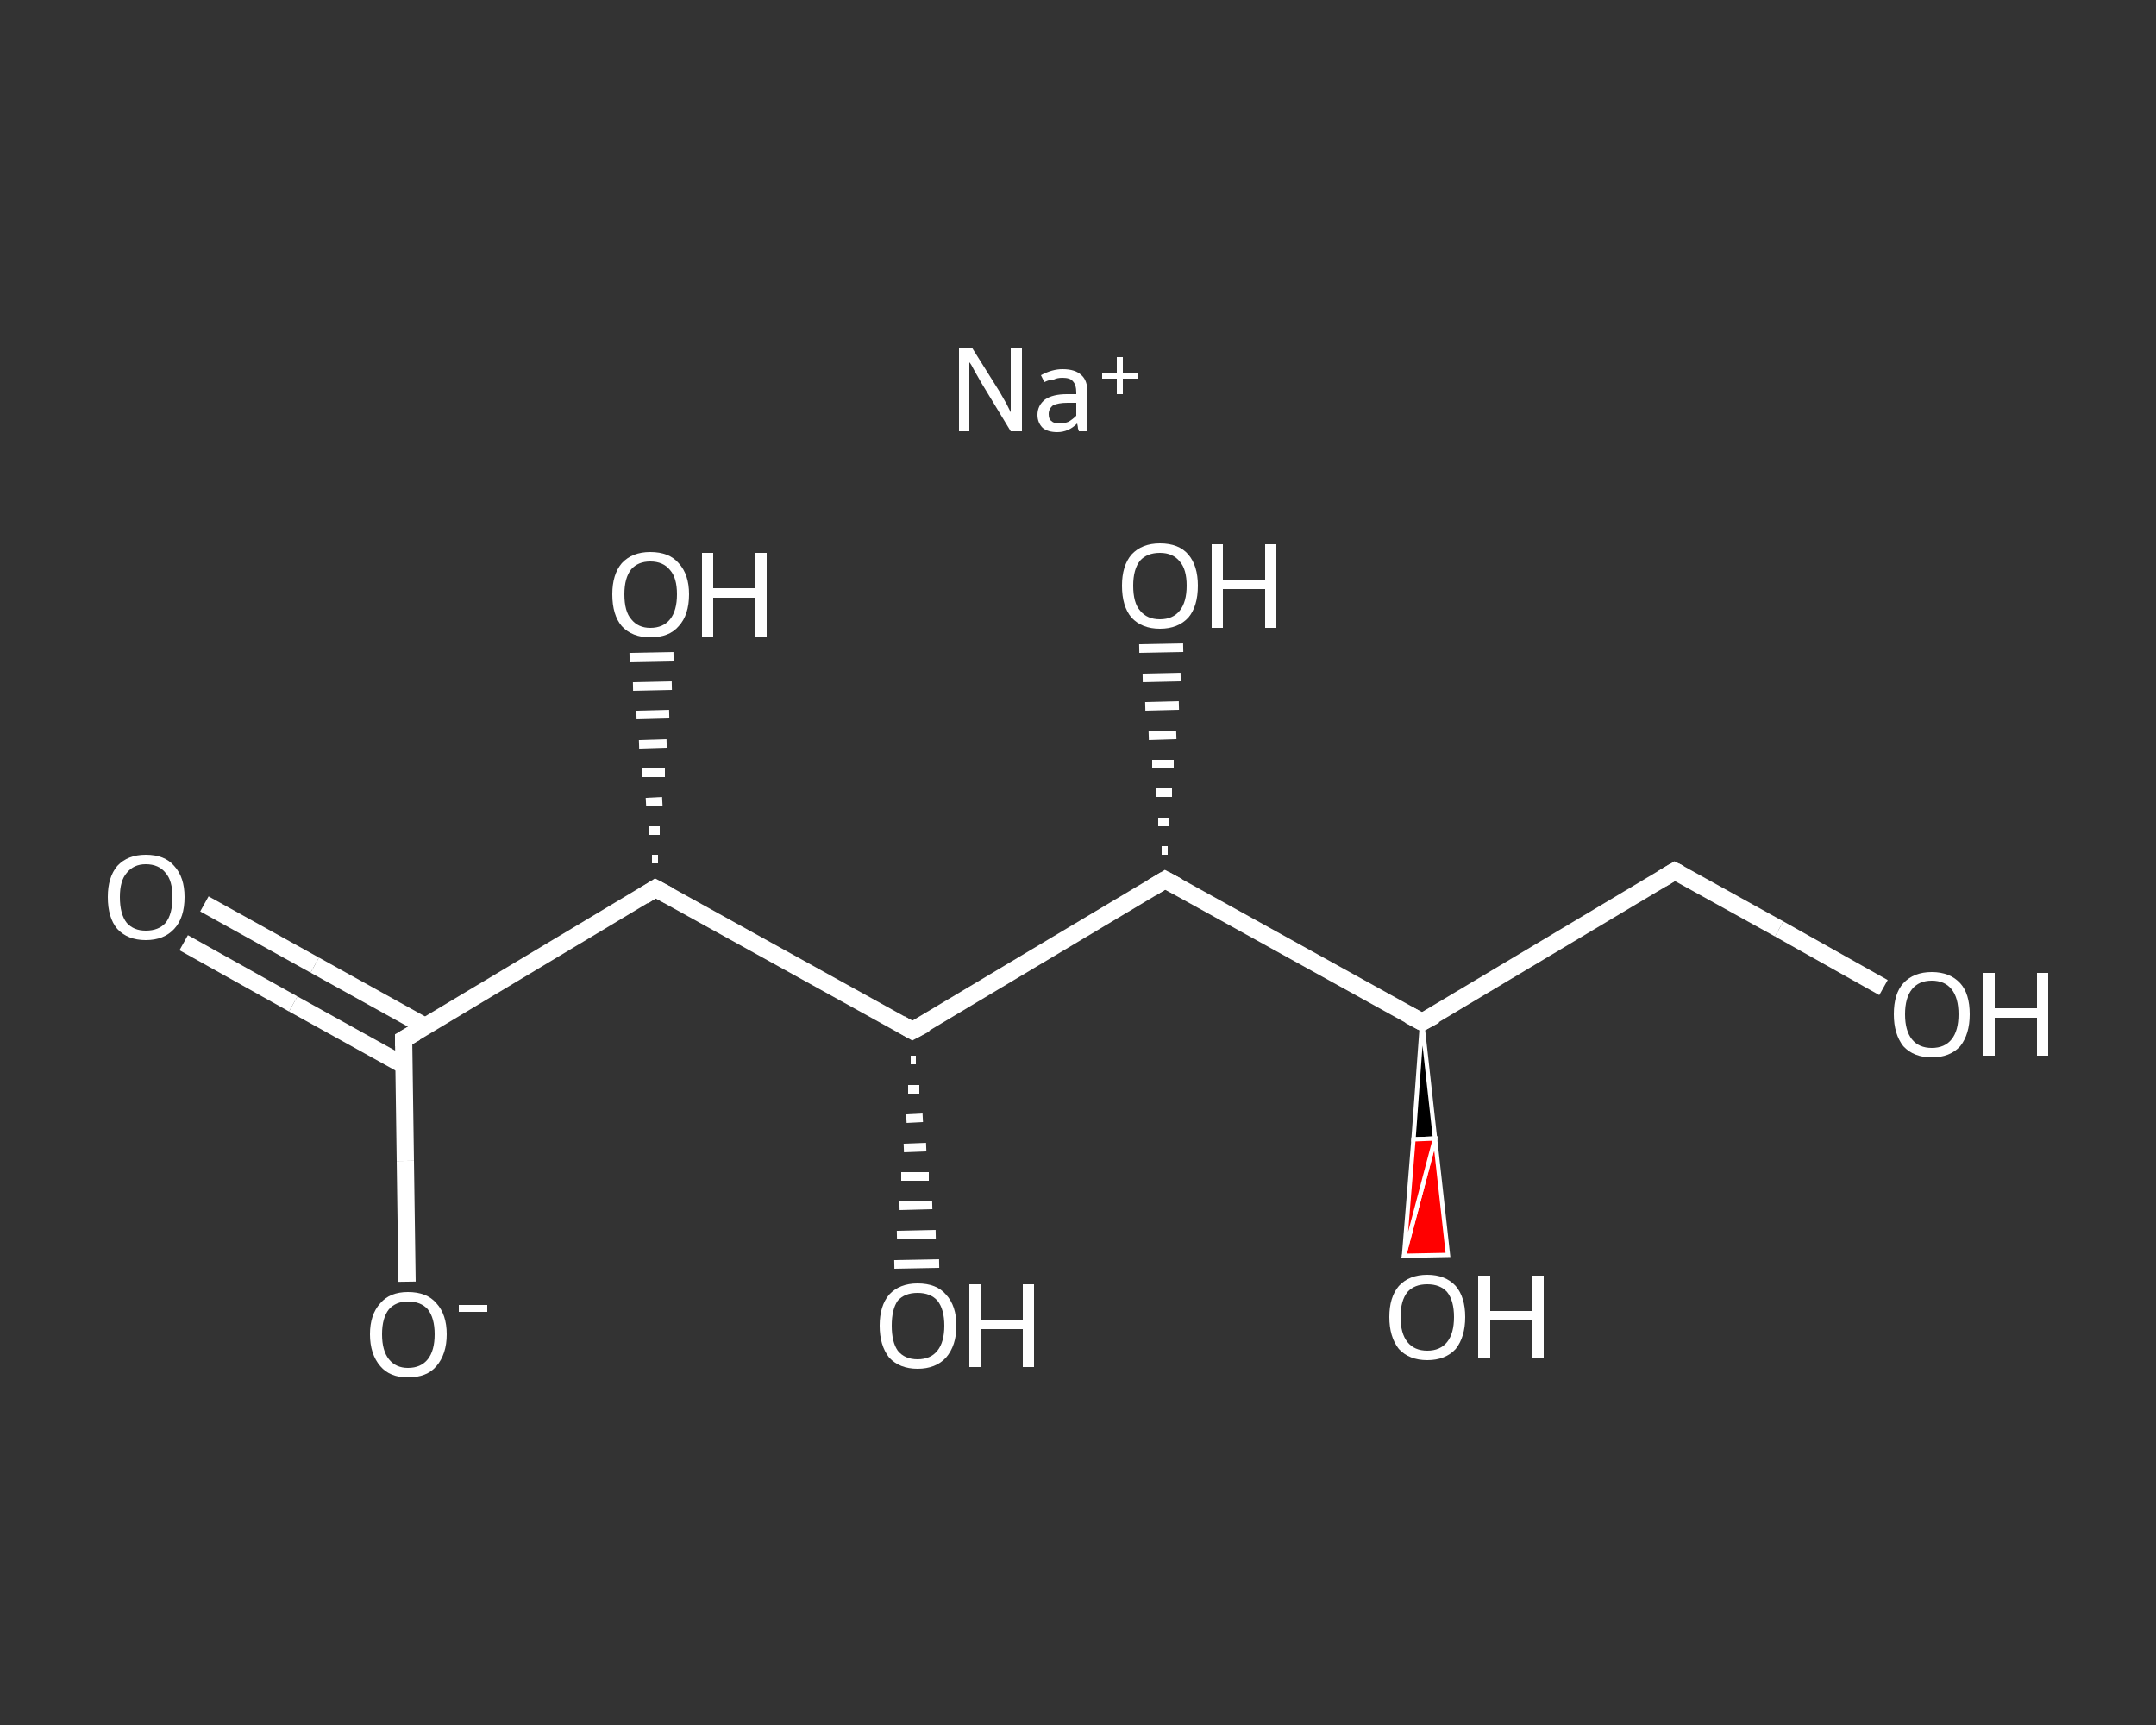 <?xml version='1.0' encoding='iso-8859-1'?>
<svg version='1.1' baseProfile='full'
              xmlns='http://www.w3.org/2000/svg'
                      xmlns:rdkit='http://www.rdkit.org/xml'
                      xmlns:xlink='http://www.w3.org/1999/xlink'
                  xml:space='preserve'
width='250px' height='200px' viewBox='0 0 250 200'>
<rect x="0" y="0" width="250" height="200" fill="#333333" stroke="none"/>
<!-- END OF HEADER -->
<rect style='opacity:1.0;fill:transparent;stroke:none' width='250.0' height='200.0' x='0.0' y='0.0'> </rect>
<path class='bond-0 atom-0 atom-1' d='M 23.7,104.8 L 36.5,111.9' style='fill:none;fill-rule:evenodd;stroke:#FFFFFF;stroke-width:2.0px;stroke-linecap:butt;stroke-linejoin:miter;stroke-opacity:1' />
<path class='bond-0 atom-0 atom-1' d='M 36.5,111.9 L 49.3,119.0' style='fill:none;fill-rule:evenodd;stroke:#FFFFFF;stroke-width:2.0px;stroke-linecap:butt;stroke-linejoin:miter;stroke-opacity:1' />
<path class='bond-0 atom-0 atom-1' d='M 21.3,109.3 L 34.0,116.4' style='fill:none;fill-rule:evenodd;stroke:#FFFFFF;stroke-width:2.0px;stroke-linecap:butt;stroke-linejoin:miter;stroke-opacity:1' />
<path class='bond-0 atom-0 atom-1' d='M 34.0,116.4 L 46.8,123.5' style='fill:none;fill-rule:evenodd;stroke:#FFFFFF;stroke-width:2.0px;stroke-linecap:butt;stroke-linejoin:miter;stroke-opacity:1' />
<path class='bond-1 atom-1 atom-2' d='M 46.8,120.5 L 47.0,134.6' style='fill:none;fill-rule:evenodd;stroke:#FFFFFF;stroke-width:2.0px;stroke-linecap:butt;stroke-linejoin:miter;stroke-opacity:1' />
<path class='bond-1 atom-1 atom-2' d='M 47.0,134.6 L 47.2,148.6' style='fill:none;fill-rule:evenodd;stroke:#FFFFFF;stroke-width:2.0px;stroke-linecap:butt;stroke-linejoin:miter;stroke-opacity:1' />
<path class='bond-2 atom-1 atom-3' d='M 46.8,120.5 L 76.0,103.0' style='fill:none;fill-rule:evenodd;stroke:#FFFFFF;stroke-width:2.0px;stroke-linecap:butt;stroke-linejoin:miter;stroke-opacity:1' />
<path class='bond-3 atom-3 atom-4' d='M 75.6,99.6 L 76.3,99.6' style='fill:none;fill-rule:evenodd;stroke:#FFFFFF;stroke-width:1.0px;stroke-linecap:butt;stroke-linejoin:miter;stroke-opacity:1' />
<path class='bond-3 atom-3 atom-4' d='M 75.3,96.3 L 76.5,96.3' style='fill:none;fill-rule:evenodd;stroke:#FFFFFF;stroke-width:1.0px;stroke-linecap:butt;stroke-linejoin:miter;stroke-opacity:1' />
<path class='bond-3 atom-3 atom-4' d='M 74.9,93.0 L 76.8,92.9' style='fill:none;fill-rule:evenodd;stroke:#FFFFFF;stroke-width:1.0px;stroke-linecap:butt;stroke-linejoin:miter;stroke-opacity:1' />
<path class='bond-3 atom-3 atom-4' d='M 74.5,89.6 L 77.1,89.6' style='fill:none;fill-rule:evenodd;stroke:#FFFFFF;stroke-width:1.0px;stroke-linecap:butt;stroke-linejoin:miter;stroke-opacity:1' />
<path class='bond-3 atom-3 atom-4' d='M 74.1,86.3 L 77.3,86.2' style='fill:none;fill-rule:evenodd;stroke:#FFFFFF;stroke-width:1.0px;stroke-linecap:butt;stroke-linejoin:miter;stroke-opacity:1' />
<path class='bond-3 atom-3 atom-4' d='M 73.8,82.9 L 77.6,82.8' style='fill:none;fill-rule:evenodd;stroke:#FFFFFF;stroke-width:1.0px;stroke-linecap:butt;stroke-linejoin:miter;stroke-opacity:1' />
<path class='bond-3 atom-3 atom-4' d='M 73.4,79.6 L 77.9,79.5' style='fill:none;fill-rule:evenodd;stroke:#FFFFFF;stroke-width:1.0px;stroke-linecap:butt;stroke-linejoin:miter;stroke-opacity:1' />
<path class='bond-3 atom-3 atom-4' d='M 73.0,76.2 L 78.1,76.1' style='fill:none;fill-rule:evenodd;stroke:#FFFFFF;stroke-width:1.0px;stroke-linecap:butt;stroke-linejoin:miter;stroke-opacity:1' />
<path class='bond-4 atom-3 atom-5' d='M 76.0,103.0 L 105.8,119.5' style='fill:none;fill-rule:evenodd;stroke:#FFFFFF;stroke-width:2.0px;stroke-linecap:butt;stroke-linejoin:miter;stroke-opacity:1' />
<path class='bond-5 atom-5 atom-6' d='M 106.2,122.9 L 105.6,122.9' style='fill:none;fill-rule:evenodd;stroke:#FFFFFF;stroke-width:1.0px;stroke-linecap:butt;stroke-linejoin:miter;stroke-opacity:1' />
<path class='bond-5 atom-5 atom-6' d='M 106.6,126.3 L 105.3,126.3' style='fill:none;fill-rule:evenodd;stroke:#FFFFFF;stroke-width:1.0px;stroke-linecap:butt;stroke-linejoin:miter;stroke-opacity:1' />
<path class='bond-5 atom-5 atom-6' d='M 107.0,129.6 L 105.1,129.7' style='fill:none;fill-rule:evenodd;stroke:#FFFFFF;stroke-width:1.0px;stroke-linecap:butt;stroke-linejoin:miter;stroke-opacity:1' />
<path class='bond-5 atom-5 atom-6' d='M 107.4,133.0 L 104.8,133.1' style='fill:none;fill-rule:evenodd;stroke:#FFFFFF;stroke-width:1.0px;stroke-linecap:butt;stroke-linejoin:miter;stroke-opacity:1' />
<path class='bond-5 atom-5 atom-6' d='M 107.7,136.4 L 104.5,136.4' style='fill:none;fill-rule:evenodd;stroke:#FFFFFF;stroke-width:1.0px;stroke-linecap:butt;stroke-linejoin:miter;stroke-opacity:1' />
<path class='bond-5 atom-5 atom-6' d='M 108.1,139.7 L 104.3,139.8' style='fill:none;fill-rule:evenodd;stroke:#FFFFFF;stroke-width:1.0px;stroke-linecap:butt;stroke-linejoin:miter;stroke-opacity:1' />
<path class='bond-5 atom-5 atom-6' d='M 108.5,143.1 L 104.0,143.2' style='fill:none;fill-rule:evenodd;stroke:#FFFFFF;stroke-width:1.0px;stroke-linecap:butt;stroke-linejoin:miter;stroke-opacity:1' />
<path class='bond-5 atom-5 atom-6' d='M 108.9,146.5 L 103.7,146.6' style='fill:none;fill-rule:evenodd;stroke:#FFFFFF;stroke-width:1.0px;stroke-linecap:butt;stroke-linejoin:miter;stroke-opacity:1' />
<path class='bond-6 atom-5 atom-7' d='M 105.8,119.5 L 135.1,102.0' style='fill:none;fill-rule:evenodd;stroke:#FFFFFF;stroke-width:2.0px;stroke-linecap:butt;stroke-linejoin:miter;stroke-opacity:1' />
<path class='bond-7 atom-7 atom-8' d='M 134.7,98.6 L 135.4,98.6' style='fill:none;fill-rule:evenodd;stroke:#FFFFFF;stroke-width:1.0px;stroke-linecap:butt;stroke-linejoin:miter;stroke-opacity:1' />
<path class='bond-7 atom-7 atom-8' d='M 134.3,95.3 L 135.6,95.3' style='fill:none;fill-rule:evenodd;stroke:#FFFFFF;stroke-width:1.0px;stroke-linecap:butt;stroke-linejoin:miter;stroke-opacity:1' />
<path class='bond-7 atom-7 atom-8' d='M 134.0,91.9 L 135.9,91.9' style='fill:none;fill-rule:evenodd;stroke:#FFFFFF;stroke-width:1.0px;stroke-linecap:butt;stroke-linejoin:miter;stroke-opacity:1' />
<path class='bond-7 atom-7 atom-8' d='M 133.6,88.6 L 136.1,88.6' style='fill:none;fill-rule:evenodd;stroke:#FFFFFF;stroke-width:1.0px;stroke-linecap:butt;stroke-linejoin:miter;stroke-opacity:1' />
<path class='bond-7 atom-7 atom-8' d='M 133.2,85.3 L 136.4,85.2' style='fill:none;fill-rule:evenodd;stroke:#FFFFFF;stroke-width:1.0px;stroke-linecap:butt;stroke-linejoin:miter;stroke-opacity:1' />
<path class='bond-7 atom-7 atom-8' d='M 132.8,81.9 L 136.7,81.8' style='fill:none;fill-rule:evenodd;stroke:#FFFFFF;stroke-width:1.0px;stroke-linecap:butt;stroke-linejoin:miter;stroke-opacity:1' />
<path class='bond-7 atom-7 atom-8' d='M 132.5,78.6 L 136.9,78.5' style='fill:none;fill-rule:evenodd;stroke:#FFFFFF;stroke-width:1.0px;stroke-linecap:butt;stroke-linejoin:miter;stroke-opacity:1' />
<path class='bond-7 atom-7 atom-8' d='M 132.1,75.2 L 137.2,75.1' style='fill:none;fill-rule:evenodd;stroke:#FFFFFF;stroke-width:1.0px;stroke-linecap:butt;stroke-linejoin:miter;stroke-opacity:1' />
<path class='bond-8 atom-7 atom-9' d='M 135.1,102.0 L 164.9,118.5' style='fill:none;fill-rule:evenodd;stroke:#FFFFFF;stroke-width:2.0px;stroke-linecap:butt;stroke-linejoin:miter;stroke-opacity:1' />
<path class='bond-9 atom-9 atom-10' d='M 164.9,118.5 L 166.4,132.0 L 163.9,132.1 Z' style='fill:#000000;fill-rule:evenodd;fill-opacity:1;stroke:#FFFFFF;stroke-width:0.5px;stroke-linecap:butt;stroke-linejoin:miter;stroke-opacity:1;' />
<path class='bond-9 atom-9 atom-10' d='M 166.4,132.0 L 162.8,145.6 L 167.9,145.5 Z' style='fill:#FF0000;fill-rule:evenodd;fill-opacity:1;stroke:#FFFFFF;stroke-width:0.5px;stroke-linecap:butt;stroke-linejoin:miter;stroke-opacity:1;' />
<path class='bond-9 atom-9 atom-10' d='M 166.4,132.0 L 163.9,132.1 L 162.8,145.6 Z' style='fill:#FF0000;fill-rule:evenodd;fill-opacity:1;stroke:#FFFFFF;stroke-width:0.5px;stroke-linecap:butt;stroke-linejoin:miter;stroke-opacity:1;' />
<path class='bond-10 atom-9 atom-11' d='M 164.9,118.5 L 194.2,101.0' style='fill:none;fill-rule:evenodd;stroke:#FFFFFF;stroke-width:2.0px;stroke-linecap:butt;stroke-linejoin:miter;stroke-opacity:1' />
<path class='bond-11 atom-11 atom-12' d='M 194.2,101.0 L 206.3,107.7' style='fill:none;fill-rule:evenodd;stroke:#FFFFFF;stroke-width:2.0px;stroke-linecap:butt;stroke-linejoin:miter;stroke-opacity:1' />
<path class='bond-11 atom-11 atom-12' d='M 206.3,107.7 L 218.4,114.5' style='fill:none;fill-rule:evenodd;stroke:#FFFFFF;stroke-width:2.0px;stroke-linecap:butt;stroke-linejoin:miter;stroke-opacity:1' />
<path d='M 46.8,121.3 L 46.8,120.5 L 48.2,119.7' style='fill:none;stroke:#FFFFFF;stroke-width:2.0px;stroke-linecap:butt;stroke-linejoin:miter;stroke-opacity:1;' />
<path d='M 74.6,103.9 L 76.0,103.0 L 77.5,103.8' style='fill:none;stroke:#FFFFFF;stroke-width:2.0px;stroke-linecap:butt;stroke-linejoin:miter;stroke-opacity:1;' />
<path d='M 104.4,118.7 L 105.8,119.5 L 107.3,118.7' style='fill:none;stroke:#FFFFFF;stroke-width:2.0px;stroke-linecap:butt;stroke-linejoin:miter;stroke-opacity:1;' />
<path d='M 133.6,102.9 L 135.1,102.0 L 136.6,102.8' style='fill:none;stroke:#FFFFFF;stroke-width:2.0px;stroke-linecap:butt;stroke-linejoin:miter;stroke-opacity:1;' />
<path d='M 163.4,117.7 L 164.9,118.5 L 166.4,117.7' style='fill:none;stroke:#FFFFFF;stroke-width:2.0px;stroke-linecap:butt;stroke-linejoin:miter;stroke-opacity:1;' />
<path d='M 192.7,101.9 L 194.2,101.0 L 194.8,101.3' style='fill:none;stroke:#FFFFFF;stroke-width:2.0px;stroke-linecap:butt;stroke-linejoin:miter;stroke-opacity:1;' />
<path class='atom-0' d='M 12.5 104.0
Q 12.5 101.7, 13.6 100.4
Q 14.8 99.1, 16.9 99.1
Q 19.1 99.1, 20.2 100.4
Q 21.4 101.7, 21.4 104.0
Q 21.4 106.4, 20.2 107.7
Q 19.0 109.0, 16.9 109.0
Q 14.8 109.0, 13.6 107.7
Q 12.5 106.4, 12.5 104.0
M 16.9 107.9
Q 18.4 107.9, 19.2 107.0
Q 20.0 106.0, 20.0 104.0
Q 20.0 102.1, 19.2 101.2
Q 18.4 100.2, 16.9 100.2
Q 15.5 100.2, 14.7 101.2
Q 13.9 102.1, 13.9 104.0
Q 13.9 106.0, 14.7 107.0
Q 15.5 107.9, 16.9 107.9
' fill='#FFFFFF'/>
<path class='atom-2' d='M 42.9 154.7
Q 42.9 152.4, 44.1 151.1
Q 45.2 149.8, 47.3 149.8
Q 49.5 149.8, 50.6 151.1
Q 51.8 152.4, 51.8 154.7
Q 51.8 157.0, 50.6 158.4
Q 49.5 159.7, 47.3 159.7
Q 45.2 159.7, 44.1 158.4
Q 42.9 157.0, 42.9 154.7
M 47.3 158.6
Q 48.8 158.6, 49.6 157.6
Q 50.4 156.6, 50.4 154.7
Q 50.4 152.8, 49.6 151.8
Q 48.8 150.9, 47.3 150.9
Q 45.9 150.9, 45.1 151.8
Q 44.3 152.8, 44.3 154.7
Q 44.3 156.6, 45.1 157.6
Q 45.9 158.6, 47.3 158.6
' fill='#FFFFFF'/>
<path class='atom-2' d='M 53.2 151.3
L 56.5 151.3
L 56.5 152.1
L 53.2 152.1
L 53.2 151.3
' fill='#FFFFFF'/>
<path class='atom-4' d='M 71.0 68.9
Q 71.0 66.6, 72.1 65.3
Q 73.3 64.0, 75.4 64.0
Q 77.6 64.0, 78.7 65.3
Q 79.9 66.6, 79.9 68.9
Q 79.9 71.3, 78.7 72.6
Q 77.6 73.9, 75.4 73.9
Q 73.3 73.9, 72.1 72.6
Q 71.0 71.3, 71.0 68.9
M 75.4 72.8
Q 76.9 72.8, 77.7 71.8
Q 78.5 70.8, 78.5 68.9
Q 78.5 67.0, 77.7 66.1
Q 76.9 65.1, 75.4 65.1
Q 74.0 65.1, 73.2 66.0
Q 72.4 67.0, 72.4 68.9
Q 72.4 70.9, 73.2 71.8
Q 74.0 72.8, 75.4 72.8
' fill='#FFFFFF'/>
<path class='atom-4' d='M 81.4 64.1
L 82.7 64.1
L 82.7 68.2
L 87.6 68.2
L 87.6 64.1
L 88.9 64.1
L 88.9 73.8
L 87.6 73.8
L 87.6 69.3
L 82.7 69.3
L 82.7 73.8
L 81.4 73.8
L 81.4 64.1
' fill='#FFFFFF'/>
<path class='atom-6' d='M 102.0 153.7
Q 102.0 151.4, 103.1 150.1
Q 104.3 148.8, 106.4 148.8
Q 108.6 148.8, 109.7 150.1
Q 110.9 151.4, 110.9 153.7
Q 110.9 156.0, 109.7 157.4
Q 108.5 158.7, 106.4 158.7
Q 104.3 158.7, 103.1 157.4
Q 102.0 156.0, 102.0 153.7
M 106.4 157.6
Q 107.9 157.6, 108.7 156.6
Q 109.5 155.6, 109.5 153.7
Q 109.5 151.8, 108.7 150.8
Q 107.9 149.9, 106.4 149.9
Q 104.9 149.9, 104.1 150.8
Q 103.4 151.8, 103.4 153.7
Q 103.4 155.6, 104.1 156.6
Q 104.9 157.6, 106.4 157.6
' fill='#FFFFFF'/>
<path class='atom-6' d='M 112.4 148.9
L 113.7 148.9
L 113.7 153.0
L 118.6 153.0
L 118.6 148.9
L 119.9 148.9
L 119.9 158.5
L 118.6 158.5
L 118.6 154.1
L 113.7 154.1
L 113.7 158.5
L 112.4 158.5
L 112.4 148.9
' fill='#FFFFFF'/>
<path class='atom-8' d='M 130.1 67.9
Q 130.1 65.6, 131.2 64.3
Q 132.4 63.0, 134.5 63.0
Q 136.7 63.0, 137.8 64.3
Q 138.9 65.6, 138.9 67.9
Q 138.9 70.3, 137.8 71.6
Q 136.6 72.9, 134.5 72.9
Q 132.4 72.9, 131.2 71.6
Q 130.1 70.3, 130.1 67.9
M 134.5 71.8
Q 136.0 71.8, 136.8 70.8
Q 137.6 69.8, 137.6 67.9
Q 137.6 66.0, 136.8 65.1
Q 136.0 64.1, 134.5 64.1
Q 133.0 64.1, 132.2 65.0
Q 131.4 66.0, 131.4 67.9
Q 131.4 69.9, 132.2 70.8
Q 133.0 71.8, 134.5 71.8
' fill='#FFFFFF'/>
<path class='atom-8' d='M 140.5 63.1
L 141.8 63.1
L 141.8 67.2
L 146.7 67.2
L 146.7 63.1
L 148.0 63.1
L 148.0 72.8
L 146.7 72.8
L 146.7 68.3
L 141.8 68.3
L 141.8 72.8
L 140.5 72.8
L 140.5 63.1
' fill='#FFFFFF'/>
<path class='atom-10' d='M 161.1 152.7
Q 161.1 150.4, 162.2 149.1
Q 163.4 147.8, 165.5 147.8
Q 167.6 147.8, 168.8 149.1
Q 169.9 150.4, 169.9 152.7
Q 169.9 155.0, 168.8 156.4
Q 167.6 157.7, 165.5 157.7
Q 163.4 157.7, 162.2 156.4
Q 161.1 155.0, 161.1 152.7
M 165.5 156.6
Q 167.0 156.6, 167.8 155.6
Q 168.6 154.6, 168.6 152.7
Q 168.6 150.8, 167.8 149.8
Q 167.0 148.9, 165.5 148.9
Q 164.0 148.9, 163.2 149.8
Q 162.4 150.8, 162.4 152.7
Q 162.4 154.6, 163.2 155.6
Q 164.0 156.6, 165.5 156.6
' fill='#FFFFFF'/>
<path class='atom-10' d='M 171.4 147.9
L 172.8 147.9
L 172.8 152.0
L 177.7 152.0
L 177.7 147.9
L 179.0 147.9
L 179.0 157.5
L 177.7 157.5
L 177.7 153.1
L 172.8 153.1
L 172.8 157.5
L 171.4 157.5
L 171.4 147.9
' fill='#FFFFFF'/>
<path class='atom-12' d='M 219.6 117.6
Q 219.6 115.2, 220.7 114.0
Q 221.9 112.7, 224.0 112.7
Q 226.1 112.7, 227.3 114.0
Q 228.4 115.2, 228.4 117.6
Q 228.4 119.9, 227.3 121.3
Q 226.1 122.6, 224.0 122.6
Q 221.9 122.6, 220.7 121.3
Q 219.6 119.9, 219.6 117.6
M 224.0 121.5
Q 225.5 121.5, 226.3 120.5
Q 227.1 119.5, 227.1 117.6
Q 227.1 115.7, 226.3 114.7
Q 225.5 113.7, 224.0 113.7
Q 222.5 113.7, 221.7 114.7
Q 220.9 115.7, 220.9 117.6
Q 220.9 119.5, 221.7 120.5
Q 222.5 121.5, 224.0 121.5
' fill='#FFFFFF'/>
<path class='atom-12' d='M 229.9 112.8
L 231.3 112.8
L 231.3 116.9
L 236.2 116.9
L 236.2 112.8
L 237.5 112.8
L 237.5 122.4
L 236.2 122.4
L 236.2 118.0
L 231.3 118.0
L 231.3 122.4
L 229.9 122.4
L 229.9 112.8
' fill='#FFFFFF'/>
<path class='atom-13' d='M 112.7 40.3
L 115.9 45.4
Q 116.2 45.9, 116.7 46.8
Q 117.2 47.8, 117.2 47.8
L 117.2 40.3
L 118.5 40.3
L 118.5 50.0
L 117.2 50.0
L 113.8 44.4
Q 113.4 43.7, 113.0 43.0
Q 112.6 42.2, 112.4 42.0
L 112.4 50.0
L 111.2 50.0
L 111.2 40.3
L 112.7 40.3
' fill='#FFFFFF'/>
<path class='atom-13' d='M 120.3 48.1
Q 120.3 47.0, 121.2 46.3
Q 122.1 45.7, 123.7 45.7
L 124.8 45.7
L 124.8 45.5
Q 124.8 44.6, 124.4 44.2
Q 124.1 43.8, 123.2 43.8
Q 122.6 43.8, 122.2 44.0
Q 121.7 44.0, 121.1 44.3
L 120.7 43.5
Q 122.0 42.8, 123.2 42.8
Q 124.7 42.8, 125.4 43.5
Q 126.1 44.1, 126.1 45.5
L 126.1 50.0
L 125.1 50.0
Q 125.1 49.9, 125.0 49.7
Q 125.0 49.5, 124.9 49.1
Q 123.9 50.1, 122.6 50.1
Q 121.5 50.1, 120.9 49.6
Q 120.3 49.0, 120.3 48.1
M 121.6 48.0
Q 121.6 48.6, 121.9 48.8
Q 122.2 49.1, 122.8 49.1
Q 123.4 49.1, 123.9 48.9
Q 124.4 48.6, 124.8 48.2
L 124.8 46.7
L 123.8 46.7
Q 122.7 46.7, 122.1 47.0
Q 121.6 47.4, 121.6 48.0
' fill='#FFFFFF'/>
<path class='atom-13' d='M 127.8 43.2
L 129.5 43.2
L 129.5 41.4
L 130.2 41.4
L 130.2 43.2
L 132.0 43.2
L 132.0 43.9
L 130.2 43.9
L 130.2 45.7
L 129.5 45.7
L 129.5 43.9
L 127.8 43.9
L 127.8 43.2
' fill='#FFFFFF'/>
</svg>
